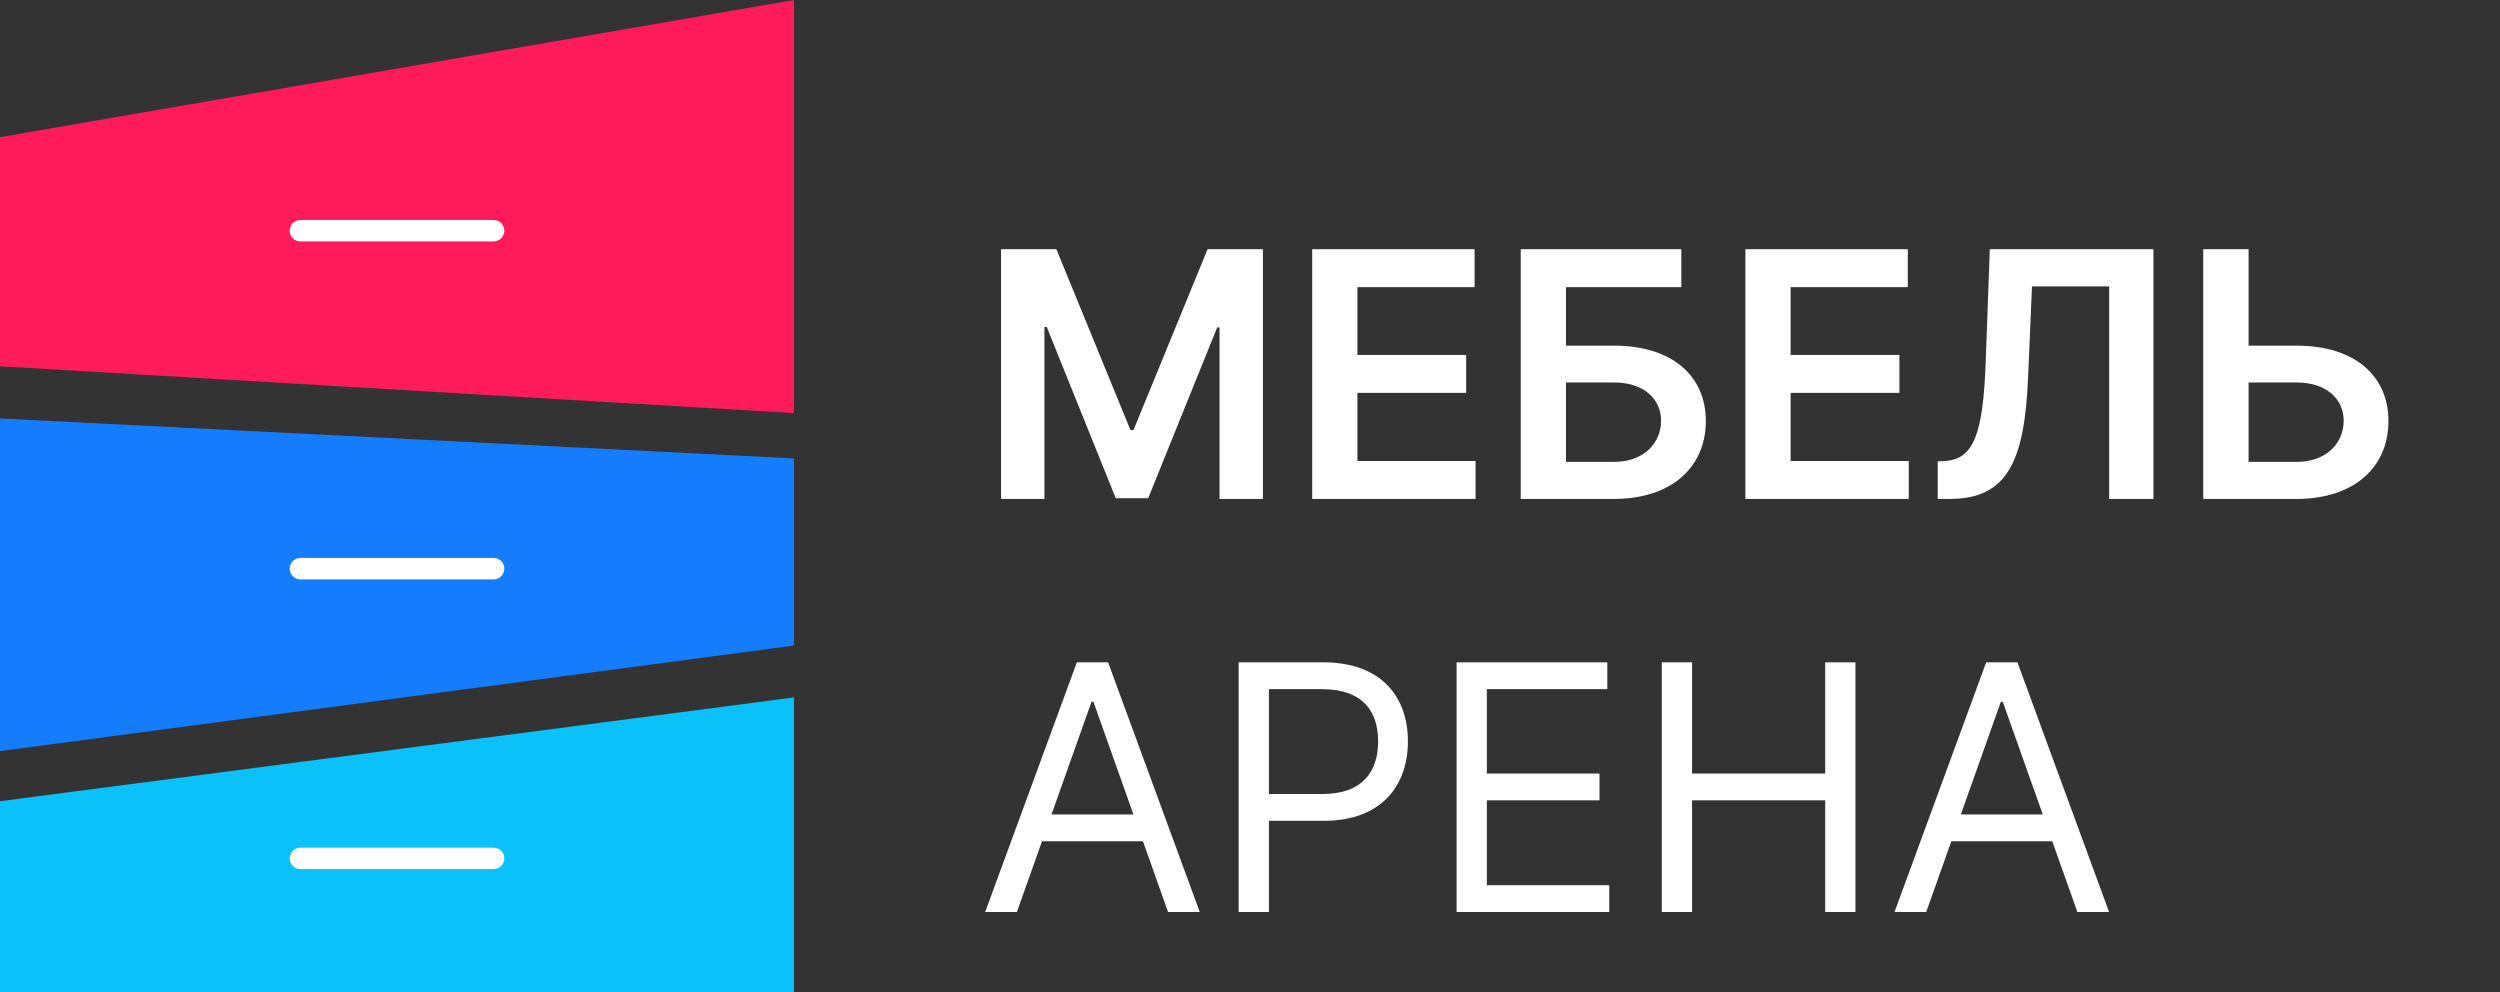 <svg width="466" height="185" viewBox="0 0 466 185" fill="none" xmlns="http://www.w3.org/2000/svg">
<rect x="0" y="0" width="466" height="185" fill="#333333" stroke="none"/>
<path d="M0 25.566L148 0V77L0 68.277V25.566Z" fill="#FF1B5A"/>
<path d="M0 149.341L148 130V185H0V149.341Z" fill="#0AC1FA"/>
<path d="M0 78L148 85.452V120.327L0 140V78Z" fill="#157CFC"/>
<path d="M56 43H92" stroke="white" stroke-width="4" stroke-linecap="round"/>
<path d="M56 160H92" stroke="white" stroke-width="4" stroke-linecap="round"/>
<path d="M56 106H92" stroke="white" stroke-width="4" stroke-linecap="round"/>
<path d="M186.591 46.455V93H194.682V60.955H195.114L207.977 92.864H214.023L226.886 61.023H227.318V93H235.409V46.455H225.091L211.273 80.182H210.727L196.909 46.455H186.591ZM244.591 93H275.045V85.932H253.023V73.227H273.295V66.159H253.023V53.523H274.864V46.455H244.591V93ZM283.466 93H300.875C311.557 93 317.966 87.068 317.966 78.5C317.966 69.954 311.557 64.432 300.875 64.432H291.898V53.523H313.398V46.455H283.466V93ZM291.898 86.091V71.296H300.875C306.511 71.296 309.625 74.477 309.625 78.409C309.625 82.5 306.511 86.091 300.875 86.091H291.898ZM325.341 93H355.795V85.932H333.773V73.227H354.045V66.159H333.773V53.523H355.614V46.455H325.341V93ZM361.193 93H363.466C374.352 93 377.375 85.659 378.034 70.364L378.761 53.386H393.148V93H401.398V46.455H370.898L370.125 67.75C369.625 80.954 367.852 85.636 362.511 85.932L361.193 86V93ZM419.136 64.432V46.455H410.682V93H428.114C438.818 93 445.205 87.068 445.205 78.5C445.205 69.954 438.818 64.432 428.114 64.432H419.136ZM419.136 71.296H428.114C433.75 71.296 436.864 74.477 436.864 78.409C436.864 82.5 433.75 86.091 428.114 86.091H419.136V71.296Z" fill="white"/>
<path d="M189.545 170L194.227 156.818H213.045L217.727 170H223.636L206.545 123.455H200.727L183.636 170H189.545ZM196 151.818L203.455 130.818H203.818L211.273 151.818H196ZM230.886 170H236.523V153H246.705C257.545 153 262.432 146.409 262.432 138.182C262.432 129.955 257.545 123.455 246.614 123.455H230.886V170ZM236.523 148V128.455H246.432C254 128.455 256.886 132.591 256.886 138.182C256.886 143.773 254 148 246.523 148H236.523ZM271.511 170H299.966V165H277.148V149.182H298.148V144.182H277.148V128.455H299.602V123.455H271.511V170ZM309.761 170H315.398V149.182H340.216V170H345.852V123.455H340.216V144.182H315.398V123.455H309.761V170ZM359.045 170L363.727 156.818H382.545L387.227 170H393.136L376.045 123.455H370.227L353.136 170H359.045ZM365.5 151.818L372.955 130.818H373.318L380.773 151.818H365.5Z" fill="white"/>
</svg>
